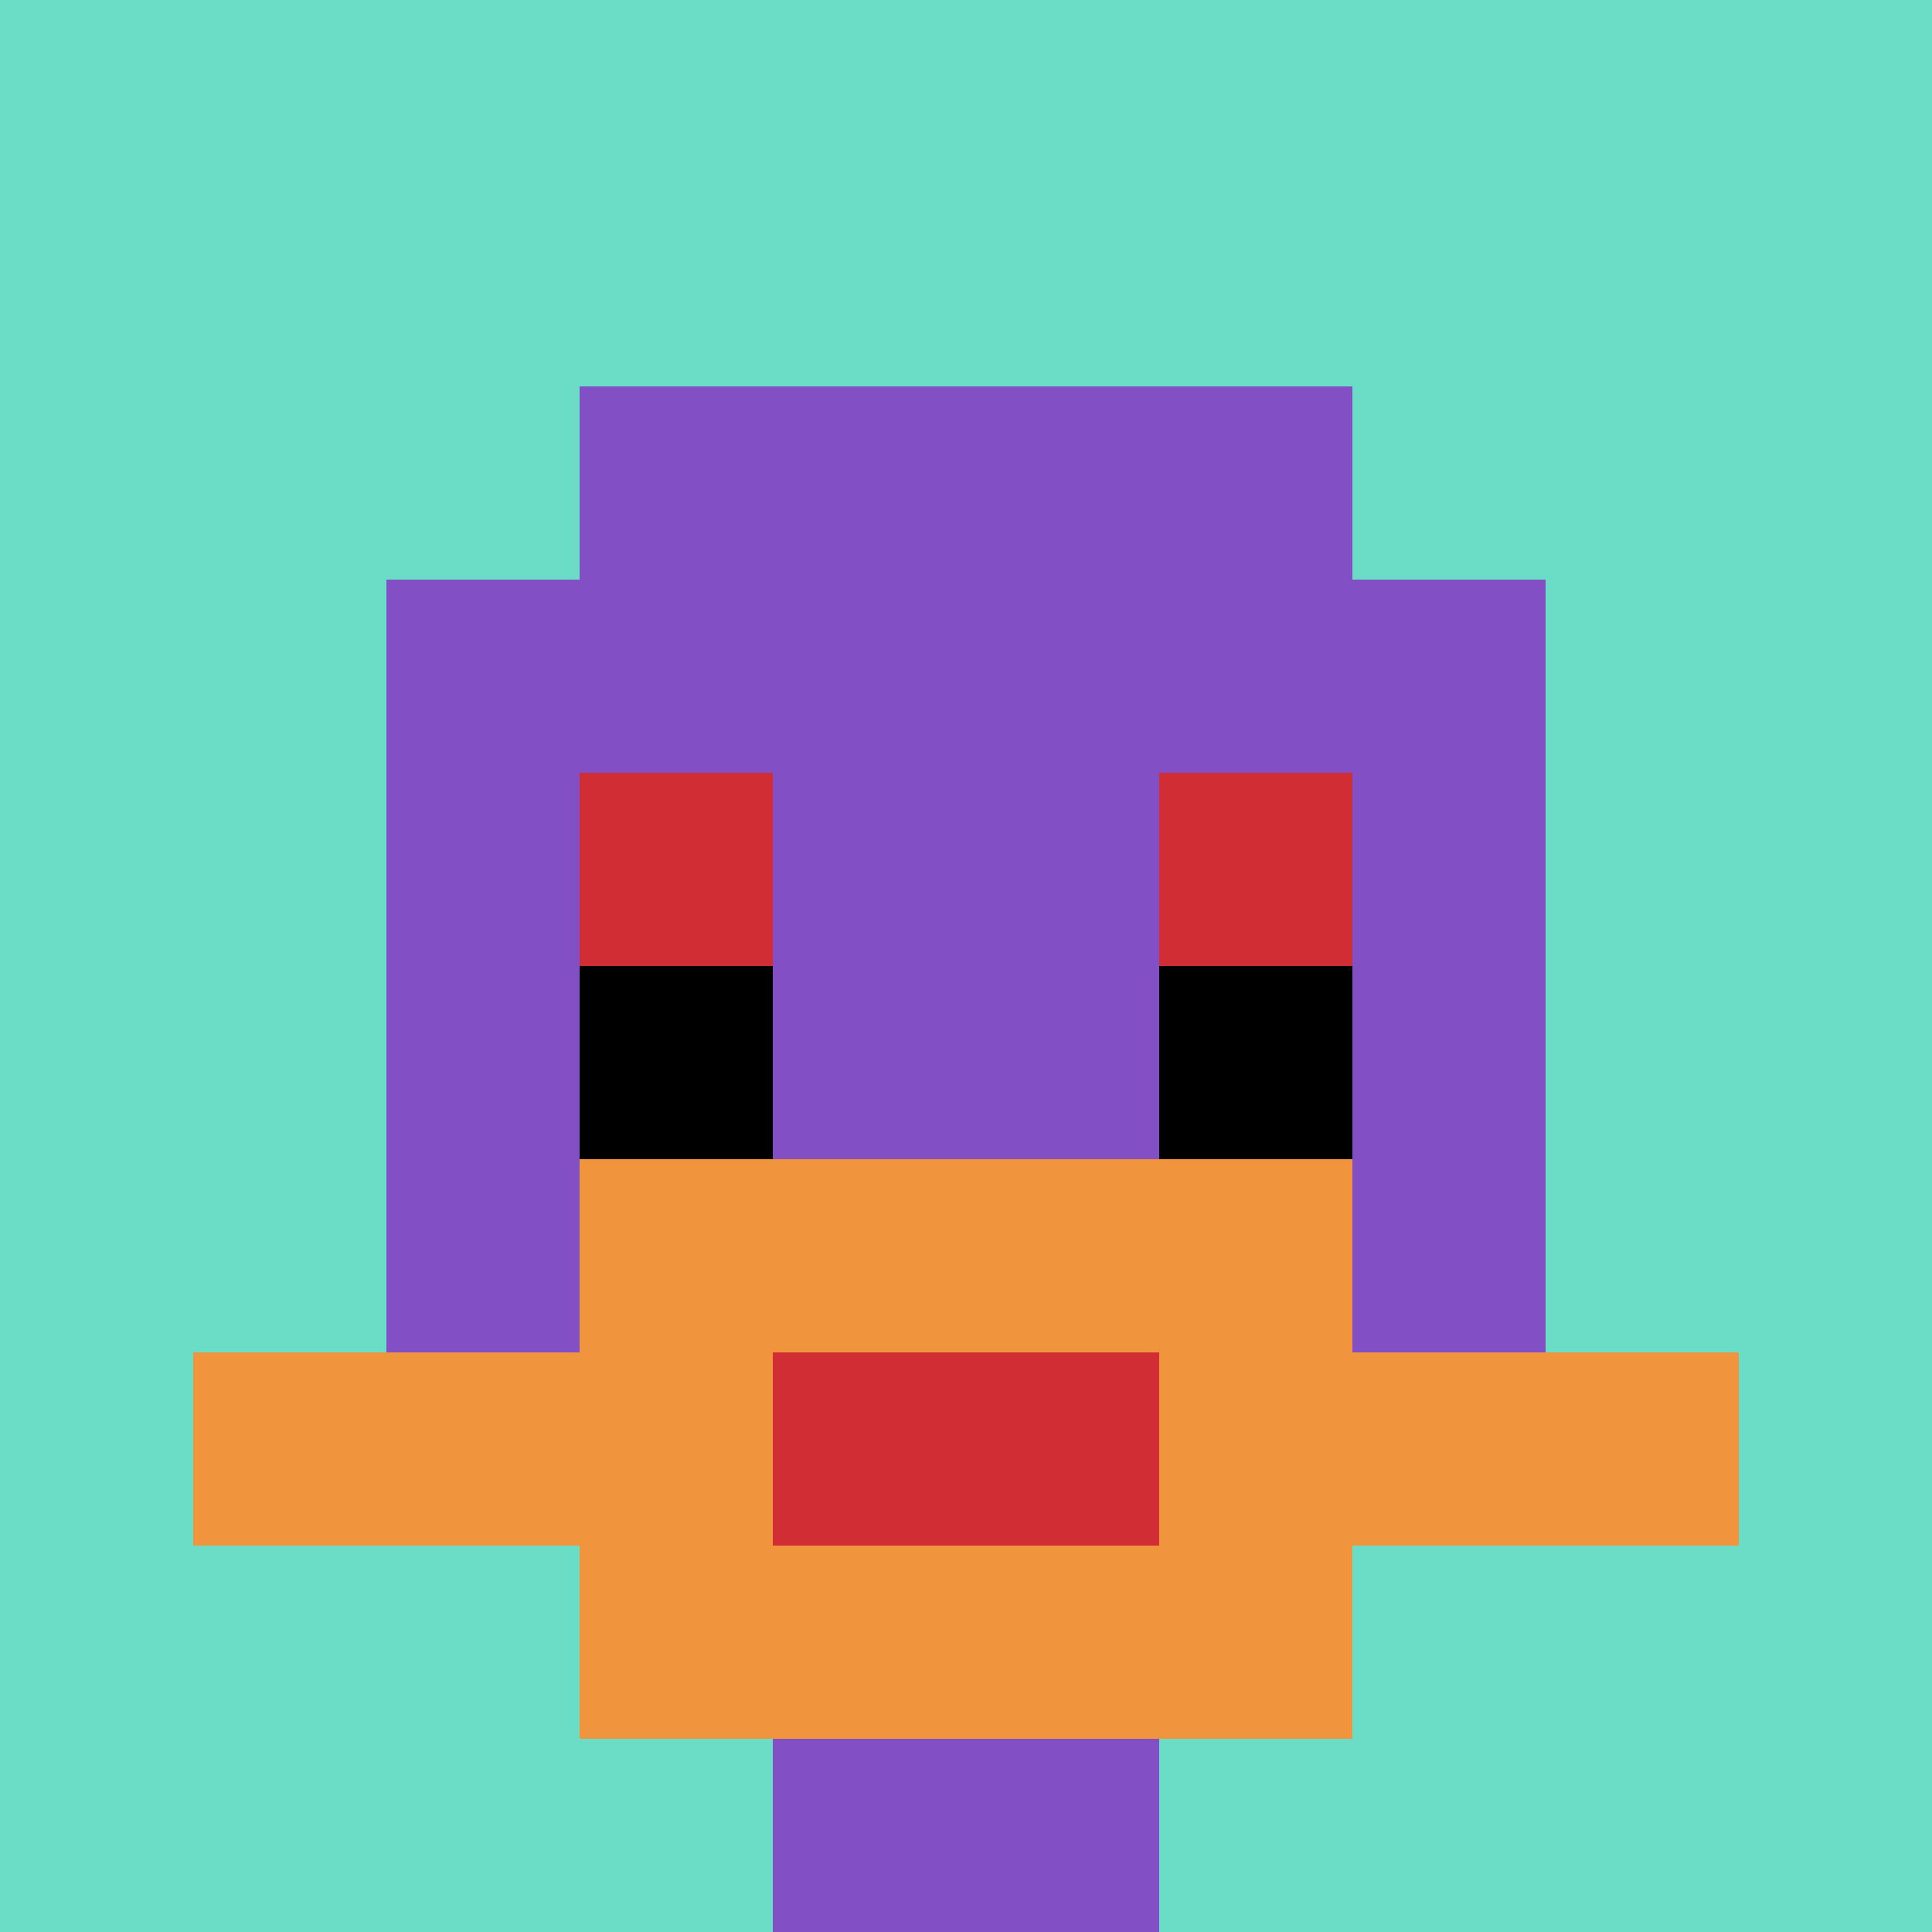 <svg xmlns="http://www.w3.org/2000/svg" version="1.1" width="278" height="278"><title>'goose-pfp-230901' by Dmitri Cherniak</title><desc>seed=230901
backgroundColor=#ffffff
padding=20
innerPadding=0
timeout=500
dimension=1
border=false
Save=function(){return n.handleSave()}
frame=26

Rendered at Wed Oct 04 2023 13:18:50 GMT+1100 (Australian Eastern Daylight Time)
Generated in &lt;1ms
</desc><defs></defs><rect width="100%" height="100%" fill="#ffffff"></rect><g><g id="0-0"><rect x="0" y="0" height="278" width="278" fill="#6BDCC5"></rect><g><rect id="0-0-3-2-4-7" x="83.4" y="55.6" width="111.2" height="194.6" fill="#834FC4"></rect><rect id="0-0-2-3-6-5" x="55.6" y="83.4" width="166.8" height="139" fill="#834FC4"></rect><rect id="0-0-4-8-2-2" x="111.2" y="222.4" width="55.6" height="55.6" fill="#834FC4"></rect><rect id="0-0-1-7-8-1" x="27.8" y="194.6" width="222.4" height="27.8" fill="#F0943E"></rect><rect id="0-0-3-6-4-3" x="83.4" y="166.8" width="111.2" height="83.4" fill="#F0943E"></rect><rect id="0-0-4-7-2-1" x="111.2" y="194.6" width="55.6" height="27.8" fill="#D12D35"></rect><rect id="0-0-3-4-1-1" x="83.4" y="111.2" width="27.8" height="27.8" fill="#D12D35"></rect><rect id="0-0-6-4-1-1" x="166.8" y="111.2" width="27.8" height="27.8" fill="#D12D35"></rect><rect id="0-0-3-5-1-1" x="83.4" y="139" width="27.8" height="27.8" fill="#000000"></rect><rect id="0-0-6-5-1-1" x="166.8" y="139" width="27.8" height="27.8" fill="#000000"></rect></g><rect x="0" y="0" stroke="white" stroke-width="0" height="278" width="278" fill="none"></rect></g></g></svg>